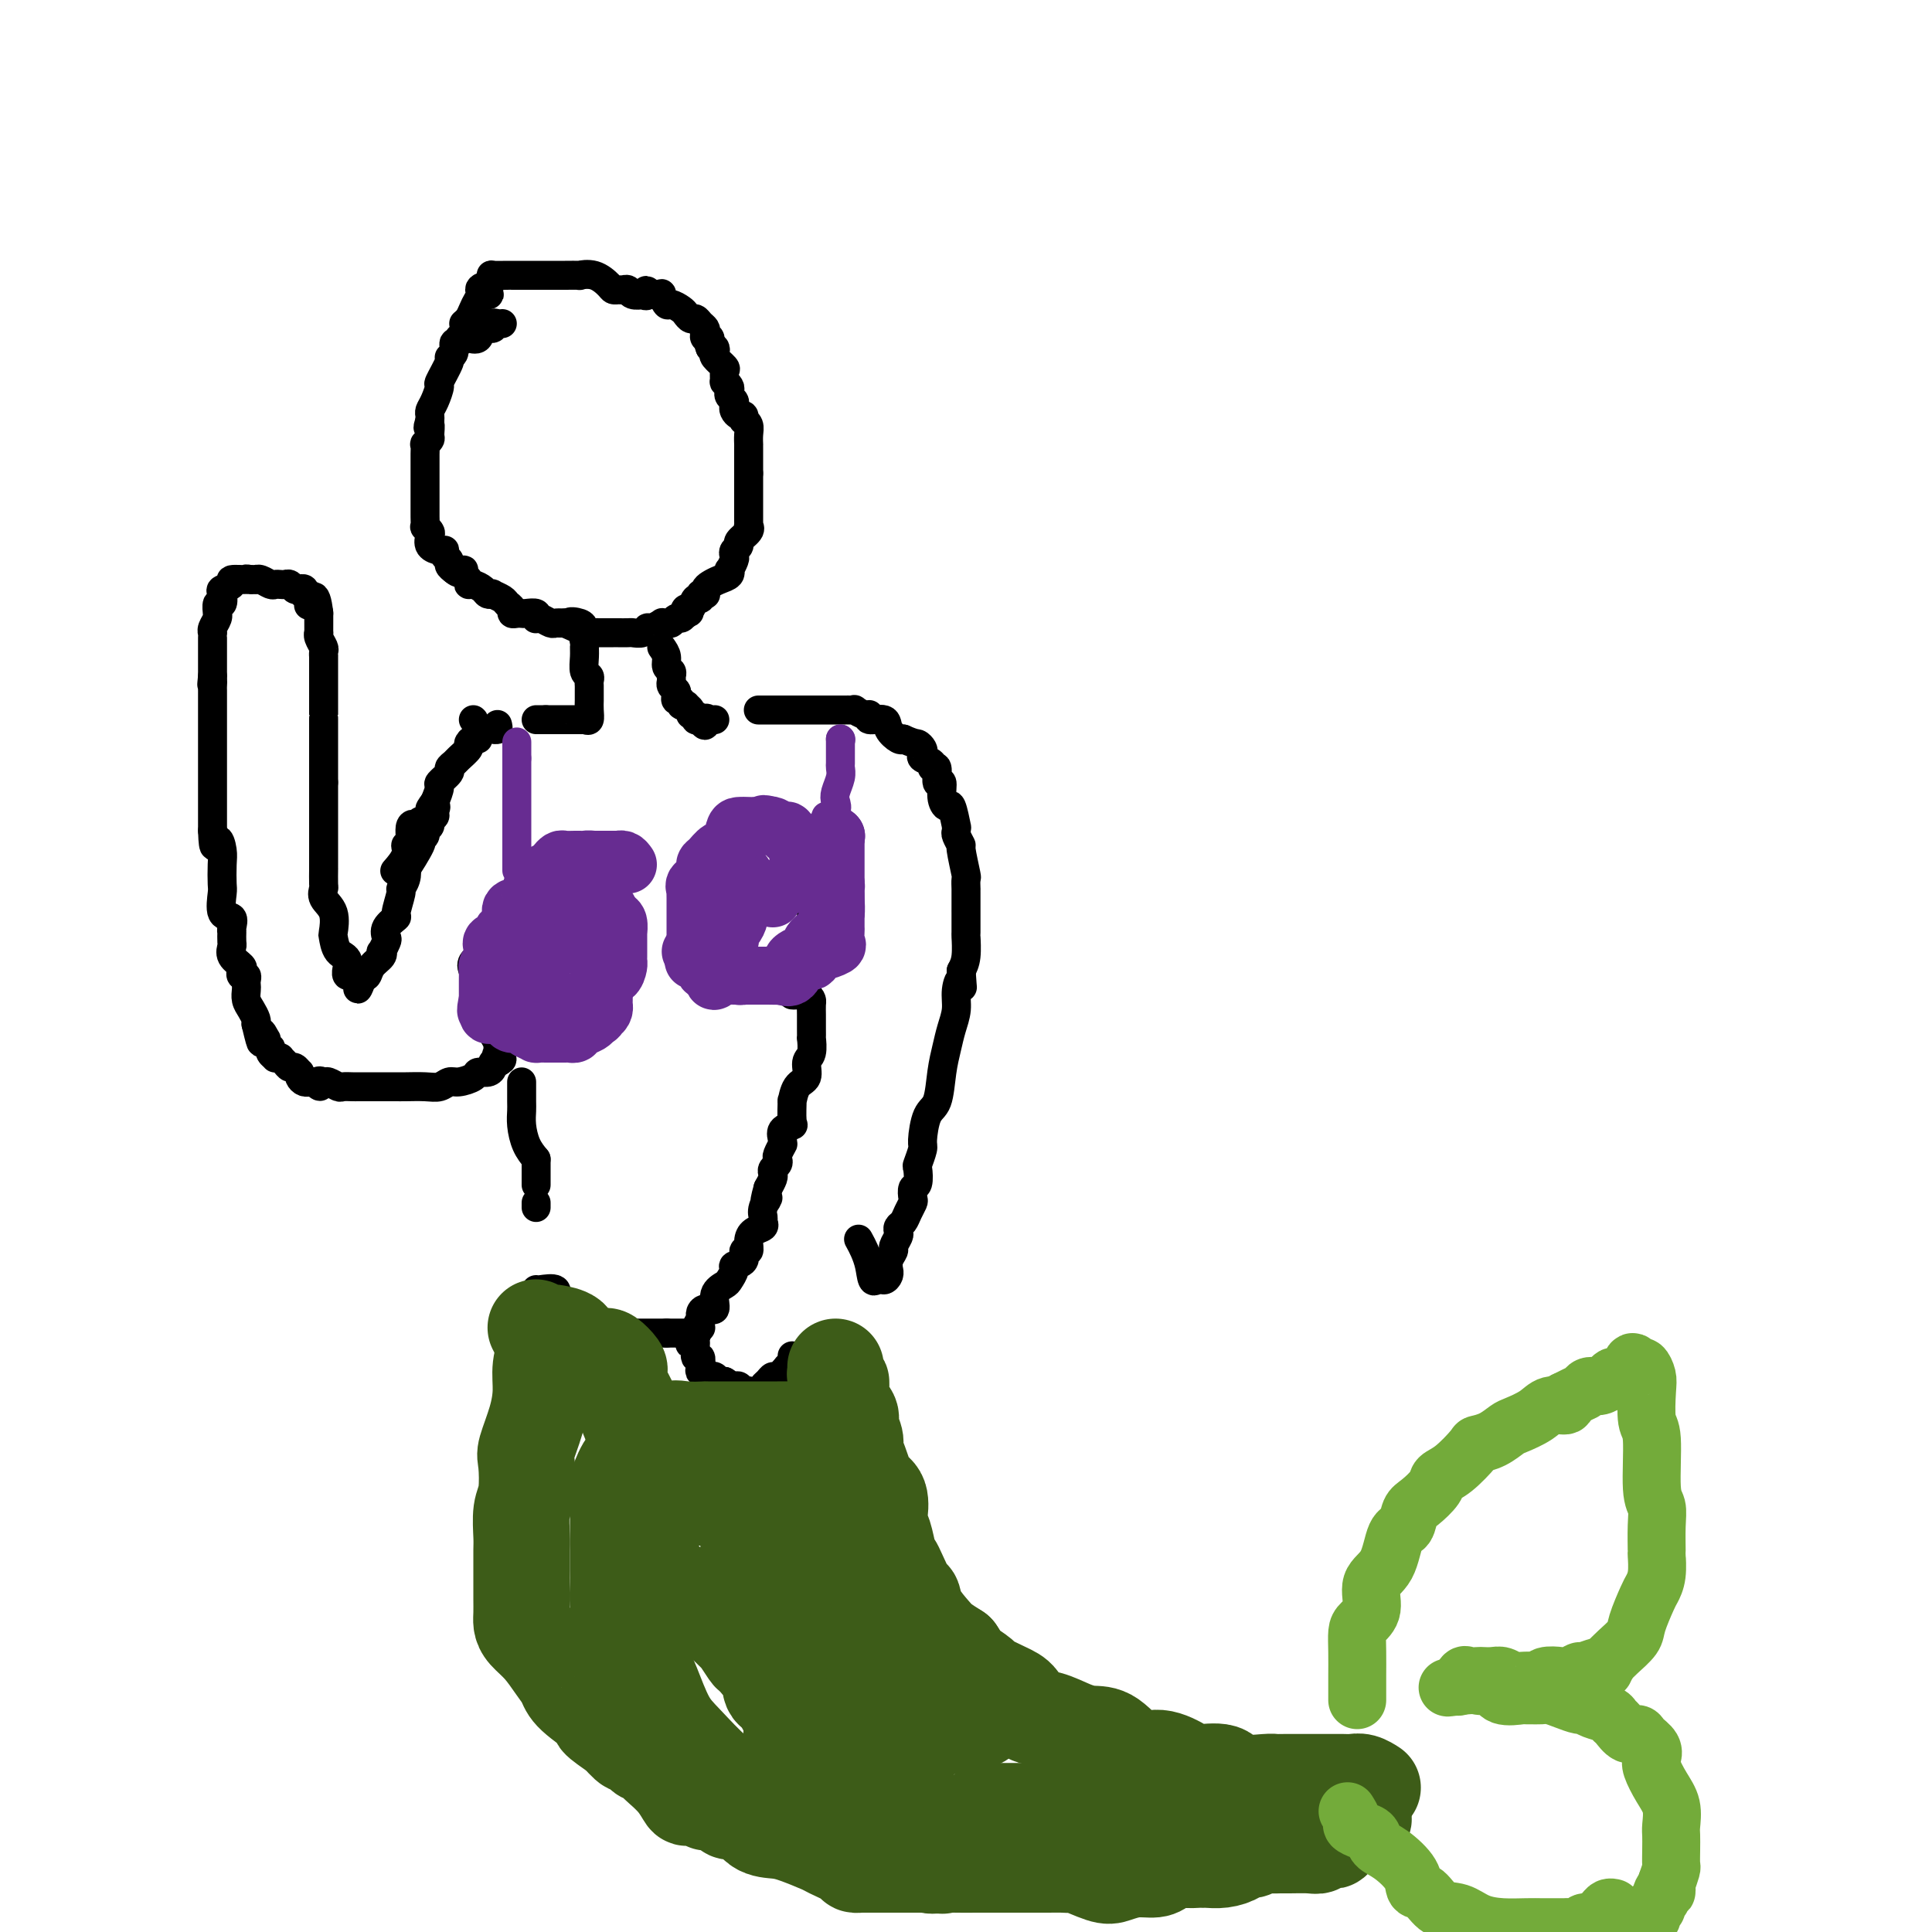 <svg viewBox='0 0 400 400' version='1.1' xmlns='http://www.w3.org/2000/svg' xmlns:xlink='http://www.w3.org/1999/xlink'><g fill='none' stroke='#000000' stroke-width='6' stroke-linecap='round' stroke-linejoin='round'><path d='M104,67c-0.294,0.035 -0.589,0.069 -1,0c-0.411,-0.069 -0.940,-0.243 -1,0c-0.060,0.243 0.348,0.902 0,1c-0.348,0.098 -1.451,-0.366 -2,0c-0.549,0.366 -0.543,1.561 -1,2c-0.457,0.439 -1.375,0.122 -2,0c-0.625,-0.122 -0.956,-0.048 -1,0c-0.044,0.048 0.200,0.072 0,0c-0.200,-0.072 -0.842,-0.240 -1,0c-0.158,0.240 0.170,0.887 0,1c-0.170,0.113 -0.838,-0.309 -1,0c-0.162,0.309 0.182,1.348 0,2c-0.182,0.652 -0.889,0.916 -1,1c-0.111,0.084 0.373,-0.013 0,1c-0.373,1.013 -1.602,3.136 -2,4c-0.398,0.864 0.037,0.469 0,1c-0.037,0.531 -0.546,1.988 -1,3c-0.454,1.012 -0.853,1.580 -1,2c-0.147,0.420 -0.042,0.691 0,1c0.042,0.309 0.021,0.654 0,1'/><path d='M89,87c-0.769,2.592 -0.192,1.071 0,1c0.192,-0.071 -0.001,1.308 0,2c0.001,0.692 0.196,0.696 0,1c-0.196,0.304 -0.785,0.906 -1,1c-0.215,0.094 -0.058,-0.322 0,0c0.058,0.322 0.015,1.382 0,2c-0.015,0.618 -0.004,0.795 0,1c0.004,0.205 0.001,0.440 0,1c-0.001,0.560 -0.000,1.445 0,2c0.000,0.555 0.000,0.779 0,1c-0.000,0.221 -0.000,0.440 0,1c0.000,0.560 0.000,1.460 0,2c-0.000,0.540 -0.000,0.721 0,1c0.000,0.279 0.000,0.657 0,1c-0.000,0.343 -0.001,0.651 0,1c0.001,0.349 0.004,0.738 0,1c-0.004,0.262 -0.015,0.398 0,1c0.015,0.602 0.055,1.670 0,2c-0.055,0.330 -0.204,-0.080 0,0c0.204,0.080 0.762,0.649 1,1c0.238,0.351 0.155,0.486 0,1c-0.155,0.514 -0.382,1.409 0,2c0.382,0.591 1.374,0.879 2,1c0.626,0.121 0.885,0.074 1,0c0.115,-0.074 0.086,-0.174 0,0c-0.086,0.174 -0.229,0.624 0,1c0.229,0.376 0.831,0.678 1,1c0.169,0.322 -0.095,0.663 0,1c0.095,0.337 0.547,0.668 1,1'/><path d='M94,118c1.398,1.343 1.893,0.202 2,0c0.107,-0.202 -0.175,0.537 0,1c0.175,0.463 0.806,0.650 1,1c0.194,0.350 -0.049,0.865 0,1c0.049,0.135 0.389,-0.108 1,0c0.611,0.108 1.491,0.568 2,1c0.509,0.432 0.647,0.837 1,1c0.353,0.163 0.922,0.085 1,0c0.078,-0.085 -0.334,-0.177 0,0c0.334,0.177 1.413,0.622 2,1c0.587,0.378 0.682,0.690 1,1c0.318,0.310 0.857,0.619 1,1c0.143,0.381 -0.112,0.833 0,1c0.112,0.167 0.590,0.048 1,0c0.410,-0.048 0.750,-0.027 1,0c0.250,0.027 0.409,0.059 1,0c0.591,-0.059 1.615,-0.208 2,0c0.385,0.208 0.130,0.774 0,1c-0.130,0.226 -0.137,0.113 0,0c0.137,-0.113 0.418,-0.226 1,0c0.582,0.226 1.465,0.793 2,1c0.535,0.207 0.721,0.056 1,0c0.279,-0.056 0.651,-0.016 1,0c0.349,0.016 0.674,0.008 1,0'/><path d='M117,129c3.676,1.714 1.366,0.498 1,0c-0.366,-0.498 1.213,-0.277 2,0c0.787,0.277 0.784,0.610 1,1c0.216,0.390 0.653,0.837 1,1c0.347,0.163 0.603,0.044 1,0c0.397,-0.044 0.934,-0.012 1,0c0.066,0.012 -0.338,0.003 0,0c0.338,-0.003 1.418,-0.001 2,0c0.582,0.001 0.666,-0.000 1,0c0.334,0.000 0.919,0.001 1,0c0.081,-0.001 -0.343,-0.004 0,0c0.343,0.004 1.453,0.016 2,0c0.547,-0.016 0.533,-0.061 1,0c0.467,0.061 1.417,0.227 2,0c0.583,-0.227 0.800,-0.846 1,-1c0.200,-0.154 0.382,0.156 1,0c0.618,-0.156 1.671,-0.778 2,-1c0.329,-0.222 -0.067,-0.045 0,0c0.067,0.045 0.595,-0.043 1,0c0.405,0.043 0.686,0.218 1,0c0.314,-0.218 0.662,-0.828 1,-1c0.338,-0.172 0.668,0.094 1,0c0.332,-0.094 0.666,-0.547 1,-1'/><path d='M142,127c1.405,-0.549 0.419,0.078 0,0c-0.419,-0.078 -0.271,-0.862 0,-1c0.271,-0.138 0.665,0.369 1,0c0.335,-0.369 0.612,-1.615 1,-2c0.388,-0.385 0.888,0.090 1,0c0.112,-0.090 -0.164,-0.745 0,-1c0.164,-0.255 0.767,-0.110 1,0c0.233,0.110 0.094,0.184 0,0c-0.094,-0.184 -0.144,-0.628 0,-1c0.144,-0.372 0.483,-0.672 1,-1c0.517,-0.328 1.214,-0.683 2,-1c0.786,-0.317 1.661,-0.596 2,-1c0.339,-0.404 0.142,-0.934 0,-1c-0.142,-0.066 -0.230,0.333 0,0c0.230,-0.333 0.778,-1.398 1,-2c0.222,-0.602 0.120,-0.742 0,-1c-0.120,-0.258 -0.256,-0.633 0,-1c0.256,-0.367 0.906,-0.724 1,-1c0.094,-0.276 -0.367,-0.470 0,-1c0.367,-0.530 1.562,-1.397 2,-2c0.438,-0.603 0.117,-0.942 0,-1c-0.117,-0.058 -0.031,0.163 0,0c0.031,-0.163 0.008,-0.712 0,-1c-0.008,-0.288 -0.002,-0.314 0,-1c0.002,-0.686 0.001,-2.032 0,-3c-0.001,-0.968 -0.000,-1.558 0,-2c0.000,-0.442 0.000,-0.734 0,-1c-0.000,-0.266 -0.000,-0.504 0,-1c0.000,-0.496 0.000,-1.248 0,-2'/><path d='M155,98c0.000,-2.035 0.000,-1.122 0,-1c-0.000,0.122 -0.000,-0.546 0,-1c0.000,-0.454 0.000,-0.695 0,-1c-0.000,-0.305 -0.000,-0.676 0,-1c0.000,-0.324 0.001,-0.601 0,-1c-0.001,-0.399 -0.004,-0.920 0,-1c0.004,-0.080 0.015,0.281 0,0c-0.015,-0.281 -0.056,-1.204 0,-2c0.056,-0.796 0.208,-1.466 0,-2c-0.208,-0.534 -0.777,-0.931 -1,-1c-0.223,-0.069 -0.098,0.189 0,0c0.098,-0.189 0.171,-0.824 0,-1c-0.171,-0.176 -0.585,0.108 -1,0c-0.415,-0.108 -0.829,-0.606 -1,-1c-0.171,-0.394 -0.097,-0.683 0,-1c0.097,-0.317 0.218,-0.664 0,-1c-0.218,-0.336 -0.776,-0.663 -1,-1c-0.224,-0.337 -0.113,-0.686 0,-1c0.113,-0.314 0.228,-0.594 0,-1c-0.228,-0.406 -0.801,-0.939 -1,-1c-0.199,-0.061 -0.025,0.349 0,0c0.025,-0.349 -0.098,-1.456 0,-2c0.098,-0.544 0.416,-0.524 0,-1c-0.416,-0.476 -1.565,-1.447 -2,-2c-0.435,-0.553 -0.156,-0.687 0,-1c0.156,-0.313 0.187,-0.804 0,-1c-0.187,-0.196 -0.594,-0.098 -1,0'/><path d='M147,72c-1.178,-2.941 -0.122,-2.293 0,-2c0.122,0.293 -0.688,0.232 -1,0c-0.312,-0.232 -0.125,-0.636 0,-1c0.125,-0.364 0.188,-0.689 0,-1c-0.188,-0.311 -0.627,-0.608 -1,-1c-0.373,-0.392 -0.681,-0.880 -1,-1c-0.319,-0.120 -0.648,0.128 -1,0c-0.352,-0.128 -0.725,-0.630 -1,-1c-0.275,-0.370 -0.451,-0.607 -1,-1c-0.549,-0.393 -1.471,-0.943 -2,-1c-0.529,-0.057 -0.667,0.377 -1,0c-0.333,-0.377 -0.863,-1.565 -1,-2c-0.137,-0.435 0.117,-0.117 0,0c-0.117,0.117 -0.605,0.033 -1,0c-0.395,-0.033 -0.698,-0.017 -1,0'/><path d='M135,61c-2.014,-1.703 -1.050,-0.460 -1,0c0.050,0.460 -0.813,0.137 -1,0c-0.187,-0.137 0.301,-0.089 0,0c-0.301,0.089 -1.390,0.221 -2,0c-0.610,-0.221 -0.739,-0.793 -1,-1c-0.261,-0.207 -0.652,-0.049 -1,0c-0.348,0.049 -0.651,-0.011 -1,0c-0.349,0.011 -0.742,0.094 -1,0c-0.258,-0.094 -0.380,-0.365 -1,-1c-0.620,-0.635 -1.738,-1.634 -3,-2c-1.262,-0.366 -2.670,-0.098 -3,0c-0.330,0.098 0.416,0.026 0,0c-0.416,-0.026 -1.993,-0.007 -3,0c-1.007,0.007 -1.443,0.002 -2,0c-0.557,-0.002 -1.235,-0.001 -2,0c-0.765,0.001 -1.616,0.000 -2,0c-0.384,-0.000 -0.300,-0.000 -1,0c-0.700,0.000 -2.185,0.000 -3,0c-0.815,-0.000 -0.961,-0.001 -1,0c-0.039,0.001 0.029,0.003 0,0c-0.029,-0.003 -0.154,-0.012 -1,0c-0.846,0.012 -2.412,0.044 -3,0c-0.588,-0.044 -0.197,-0.166 0,0c0.197,0.166 0.199,0.619 0,1c-0.199,0.381 -0.600,0.691 -1,1'/><path d='M101,59c-3.372,0.804 -0.802,1.813 0,2c0.802,0.187 -0.164,-0.447 -1,0c-0.836,0.447 -1.544,1.975 -2,3c-0.456,1.025 -0.661,1.545 -1,2c-0.339,0.455 -0.811,0.844 -1,1c-0.189,0.156 -0.094,0.078 0,0'/><path d='M116,129c0.362,0.007 0.724,0.015 1,0c0.276,-0.015 0.467,-0.052 1,0c0.533,0.052 1.410,0.192 2,1c0.590,0.808 0.894,2.282 1,3c0.106,0.718 0.014,0.679 0,1c-0.014,0.321 0.049,1.003 0,2c-0.049,0.997 -0.209,2.308 0,3c0.209,0.692 0.788,0.763 1,1c0.212,0.237 0.057,0.640 0,1c-0.057,0.360 -0.015,0.676 0,1c0.015,0.324 0.005,0.655 0,1c-0.005,0.345 -0.004,0.705 0,1c0.004,0.295 0.011,0.524 0,1c-0.011,0.476 -0.038,1.199 0,2c0.038,0.801 0.143,1.679 0,2c-0.143,0.321 -0.534,0.086 -1,0c-0.466,-0.086 -1.007,-0.023 -1,0c0.007,0.023 0.563,0.006 0,0c-0.563,-0.006 -2.244,-0.002 -3,0c-0.756,0.002 -0.588,0.000 -1,0c-0.412,-0.000 -1.403,-0.000 -2,0c-0.597,0.000 -0.798,0.000 -1,0'/><path d='M113,149c-1.845,0.000 -1.959,0.000 -2,0c-0.041,0.000 -0.011,0.000 0,0c0.011,0.000 0.003,0.000 0,0c-0.003,0.000 -0.002,0.000 0,0'/><path d='M137,134c0.453,0.643 0.906,1.285 1,2c0.094,0.715 -0.172,1.501 0,2c0.172,0.499 0.782,0.711 1,1c0.218,0.289 0.045,0.654 0,1c-0.045,0.346 0.040,0.671 0,1c-0.040,0.329 -0.203,0.662 0,1c0.203,0.338 0.771,0.683 1,1c0.229,0.317 0.118,0.607 0,1c-0.118,0.393 -0.243,0.889 0,1c0.243,0.111 0.854,-0.164 1,0c0.146,0.164 -0.172,0.766 0,1c0.172,0.234 0.835,0.100 1,0c0.165,-0.100 -0.167,-0.167 0,0c0.167,0.167 0.832,0.567 1,1c0.168,0.433 -0.161,0.900 0,1c0.161,0.100 0.813,-0.165 1,0c0.187,0.165 -0.089,0.762 0,1c0.089,0.238 0.545,0.119 1,0'/><path d='M145,149c1.419,2.321 0.968,0.622 1,0c0.032,-0.622 0.547,-0.167 1,0c0.453,0.167 0.844,0.048 1,0c0.156,-0.048 0.078,-0.024 0,0'/><path d='M98,149c0.000,0.000 0.100,0.100 0.1,0.1'/><path d='M87,170c0.236,0.547 0.472,1.093 0,1c-0.472,-0.093 -1.650,-0.827 -2,0c-0.350,0.827 0.130,3.213 0,4c-0.130,0.787 -0.870,-0.026 -1,0c-0.130,0.026 0.350,0.892 0,2c-0.350,1.108 -1.528,2.460 -2,3c-0.472,0.540 -0.236,0.270 0,0'/><path d='M103,150c0.117,0.424 0.234,0.848 0,1c-0.234,0.152 -0.818,0.031 -1,0c-0.182,-0.031 0.040,0.029 0,0c-0.040,-0.029 -0.341,-0.148 -1,0c-0.659,0.148 -1.677,0.563 -2,1c-0.323,0.437 0.050,0.894 0,1c-0.050,0.106 -0.524,-0.141 -1,0c-0.476,0.141 -0.955,0.668 -1,1c-0.045,0.332 0.344,0.469 0,1c-0.344,0.531 -1.420,1.456 -2,2c-0.580,0.544 -0.662,0.708 -1,1c-0.338,0.292 -0.930,0.714 -1,1c-0.070,0.286 0.383,0.438 0,1c-0.383,0.562 -1.603,1.536 -2,2c-0.397,0.464 0.029,0.418 0,1c-0.029,0.582 -0.515,1.791 -1,3'/><path d='M90,166c-2.006,2.654 -0.522,1.288 0,1c0.522,-0.288 0.083,0.500 0,1c-0.083,0.500 0.189,0.711 0,1c-0.189,0.289 -0.840,0.656 -1,1c-0.160,0.344 0.170,0.665 0,1c-0.170,0.335 -0.841,0.683 -1,1c-0.159,0.317 0.196,0.601 0,1c-0.196,0.399 -0.941,0.911 -1,1c-0.059,0.089 0.569,-0.245 0,1c-0.569,1.245 -2.333,4.071 -3,5c-0.667,0.929 -0.236,-0.038 0,0c0.236,0.038 0.275,1.080 0,2c-0.275,0.920 -0.866,1.716 -1,2c-0.134,0.284 0.188,0.055 0,1c-0.188,0.945 -0.887,3.064 -1,4c-0.113,0.936 0.358,0.689 0,1c-0.358,0.311 -1.547,1.179 -2,2c-0.453,0.821 -0.172,1.595 0,2c0.172,0.405 0.236,0.440 0,1c-0.236,0.560 -0.770,1.646 -1,2c-0.230,0.354 -0.156,-0.024 0,0c0.156,0.024 0.392,0.450 0,1c-0.392,0.550 -1.413,1.225 -2,2c-0.587,0.775 -0.739,1.650 -1,2c-0.261,0.350 -0.630,0.175 -1,0'/><path d='M75,202c-2.131,5.526 0.042,1.340 0,0c-0.042,-1.340 -2.299,0.166 -3,0c-0.701,-0.166 0.154,-2.005 0,-3c-0.154,-0.995 -1.317,-1.148 -2,-2c-0.683,-0.852 -0.887,-2.404 -1,-3c-0.113,-0.596 -0.135,-0.237 0,-1c0.135,-0.763 0.429,-2.647 0,-4c-0.429,-1.353 -1.579,-2.176 -2,-3c-0.421,-0.824 -0.113,-1.648 0,-2c0.113,-0.352 0.030,-0.231 0,-1c-0.030,-0.769 -0.008,-2.429 0,-3c0.008,-0.571 0.002,-0.052 0,0c-0.002,0.052 -0.001,-0.362 0,-1c0.001,-0.638 0.000,-1.498 0,-2c-0.000,-0.502 -0.000,-0.645 0,-1c0.000,-0.355 0.000,-0.921 0,-1c-0.000,-0.079 -0.000,0.330 0,0c0.000,-0.330 0.000,-1.398 0,-2c-0.000,-0.602 -0.000,-0.739 0,-1c0.000,-0.261 0.000,-0.647 0,-1c-0.000,-0.353 -0.000,-0.672 0,-1c0.000,-0.328 0.000,-0.665 0,-1c-0.000,-0.335 -0.000,-0.667 0,-1c0.000,-0.333 0.000,-0.667 0,-1c-0.000,-0.333 -0.000,-0.667 0,-1c0.000,-0.333 0.000,-0.667 0,-1c-0.000,-0.333 -0.000,-0.667 0,-1c0.000,-0.333 0.000,-0.667 0,-1c-0.000,-0.333 -0.000,-0.667 0,-1'/><path d='M67,162c0.000,-3.749 0.000,-1.122 0,-1c-0.000,0.122 -0.000,-2.262 0,-3c0.000,-0.738 0.000,0.170 0,0c-0.000,-0.170 -0.000,-1.419 0,-2c0.000,-0.581 0.000,-0.493 0,-1c-0.000,-0.507 -0.000,-1.610 0,-2c0.000,-0.390 0.000,-0.069 0,0c-0.000,0.069 -0.000,-0.116 0,-1c0.000,-0.884 0.000,-2.468 0,-3c-0.000,-0.532 -0.000,-0.011 0,0c0.000,0.011 0.000,-0.488 0,-1c-0.000,-0.512 -0.000,-1.037 0,-2c0.000,-0.963 0.000,-2.364 0,-3c-0.000,-0.636 -0.000,-0.508 0,-1c0.000,-0.492 0.000,-1.605 0,-2c-0.000,-0.395 -0.000,-0.070 0,0c0.000,0.070 0.001,-0.113 0,-1c-0.001,-0.887 -0.004,-2.479 0,-3c0.004,-0.521 0.015,0.028 0,0c-0.015,-0.028 -0.057,-0.633 0,-1c0.057,-0.367 0.211,-0.496 0,-1c-0.211,-0.504 -0.789,-1.382 -1,-2c-0.211,-0.618 -0.057,-0.975 0,-1c0.057,-0.025 0.015,0.282 0,0c-0.015,-0.282 -0.004,-1.153 0,-2c0.004,-0.847 0.001,-1.671 0,-2c-0.001,-0.329 -0.001,-0.165 0,0'/><path d='M66,127c-0.624,-5.824 -1.683,-2.885 -2,-2c-0.317,0.885 0.108,-0.285 0,-1c-0.108,-0.715 -0.750,-0.975 -1,-1c-0.250,-0.025 -0.108,0.186 0,0c0.108,-0.186 0.184,-0.768 0,-1c-0.184,-0.232 -0.627,-0.115 -1,0c-0.373,0.115 -0.678,0.227 -1,0c-0.322,-0.227 -0.663,-0.792 -1,-1c-0.337,-0.208 -0.671,-0.060 -1,0c-0.329,0.060 -0.652,0.030 -1,0c-0.348,-0.030 -0.719,-0.061 -1,0c-0.281,0.061 -0.470,0.212 -1,0c-0.530,-0.212 -1.400,-0.789 -2,-1c-0.600,-0.211 -0.931,-0.057 -1,0c-0.069,0.057 0.123,0.016 0,0c-0.123,-0.016 -0.562,-0.008 -1,0'/><path d='M52,120c-1.738,-0.297 -0.581,-0.040 -1,0c-0.419,0.040 -2.412,-0.139 -3,0c-0.588,0.139 0.231,0.595 0,1c-0.231,0.405 -1.512,0.757 -2,1c-0.488,0.243 -0.184,0.376 0,1c0.184,0.624 0.246,1.738 0,2c-0.246,0.262 -0.802,-0.330 -1,0c-0.198,0.330 -0.039,1.581 0,2c0.039,0.419 -0.042,0.007 0,0c0.042,-0.007 0.207,0.392 0,1c-0.207,0.608 -0.788,1.423 -1,2c-0.212,0.577 -0.057,0.914 0,1c0.057,0.086 0.015,-0.079 0,0c-0.015,0.079 -0.004,0.402 0,1c0.004,0.598 0.001,1.470 0,2c-0.001,0.530 -0.000,0.719 0,1c0.000,0.281 0.000,0.653 0,1c-0.000,0.347 -0.000,0.670 0,1c0.000,0.330 0.000,0.666 0,1c-0.000,0.334 -0.000,0.667 0,1c0.000,0.333 0.000,0.667 0,1'/><path d='M44,140c-0.309,2.959 -0.083,1.356 0,1c0.083,-0.356 0.022,0.533 0,1c-0.022,0.467 -0.006,0.511 0,1c0.006,0.489 0.002,1.423 0,2c-0.002,0.577 -0.000,0.798 0,1c0.000,0.202 0.000,0.387 0,1c-0.000,0.613 -0.000,1.656 0,2c0.000,0.344 0.000,-0.011 0,0c-0.000,0.011 -0.000,0.388 0,1c0.000,0.612 0.000,1.460 0,2c-0.000,0.540 -0.000,0.774 0,1c0.000,0.226 0.000,0.446 0,1c-0.000,0.554 -0.000,1.443 0,2c0.000,0.557 0.000,0.783 0,1c-0.000,0.217 -0.000,0.425 0,1c0.000,0.575 0.000,1.516 0,2c-0.000,0.484 -0.000,0.511 0,1c0.000,0.489 0.000,1.439 0,2c-0.000,0.561 -0.000,0.731 0,1c0.000,0.269 0.000,0.635 0,1c-0.000,0.365 -0.000,0.728 0,1c0.000,0.272 0.000,0.454 0,1c-0.000,0.546 -0.000,1.456 0,2c0.000,0.544 0.000,0.723 0,1c0.000,0.277 -0.000,0.650 0,1c0.000,0.350 0.000,0.675 0,1'/><path d='M44,172c0.166,5.315 0.581,2.601 1,2c0.419,-0.601 0.842,0.911 1,2c0.158,1.089 0.050,1.754 0,3c-0.050,1.246 -0.042,3.072 0,4c0.042,0.928 0.116,0.957 0,2c-0.116,1.043 -0.423,3.101 0,4c0.423,0.899 1.577,0.640 2,1c0.423,0.360 0.114,1.338 0,2c-0.114,0.662 -0.032,1.006 0,1c0.032,-0.006 0.016,-0.363 0,0c-0.016,0.363 -0.032,1.445 0,2c0.032,0.555 0.113,0.584 0,1c-0.113,0.416 -0.419,1.221 0,2c0.419,0.779 1.562,1.532 2,2c0.438,0.468 0.170,0.650 0,1c-0.170,0.350 -0.241,0.866 0,1c0.241,0.134 0.796,-0.116 1,0c0.204,0.116 0.057,0.597 0,1c-0.057,0.403 -0.026,0.728 0,1c0.026,0.272 0.046,0.493 0,1c-0.046,0.507 -0.157,1.301 0,2c0.157,0.699 0.581,1.304 1,2c0.419,0.696 0.834,1.485 1,2c0.166,0.515 0.083,0.758 0,1'/><path d='M53,212c1.559,6.577 0.957,3.020 1,2c0.043,-1.020 0.730,0.496 1,1c0.270,0.504 0.124,-0.006 0,0c-0.124,0.006 -0.225,0.527 0,1c0.225,0.473 0.777,0.897 1,1c0.223,0.103 0.116,-0.116 0,0c-0.116,0.116 -0.242,0.566 0,1c0.242,0.434 0.852,0.851 1,1c0.148,0.149 -0.168,0.030 0,0c0.168,-0.030 0.818,0.029 1,0c0.182,-0.029 -0.105,-0.147 0,0c0.105,0.147 0.603,0.561 1,1c0.397,0.439 0.694,0.905 1,1c0.306,0.095 0.621,-0.181 1,0c0.379,0.181 0.824,0.819 1,1c0.176,0.181 0.085,-0.095 0,0c-0.085,0.095 -0.164,0.561 0,1c0.164,0.439 0.570,0.850 1,1c0.430,0.150 0.885,0.041 1,0c0.115,-0.041 -0.110,-0.012 0,0c0.110,0.012 0.555,0.006 1,0'/><path d='M65,224c2.030,1.852 1.106,0.482 1,0c-0.106,-0.482 0.605,-0.077 1,0c0.395,0.077 0.473,-0.176 1,0c0.527,0.176 1.505,0.779 2,1c0.495,0.221 0.509,0.059 1,0c0.491,-0.059 1.459,-0.016 2,0c0.541,0.016 0.655,0.004 1,0c0.345,-0.004 0.921,-0.001 1,0c0.079,0.001 -0.340,0.000 0,0c0.340,-0.000 1.440,0.000 2,0c0.560,-0.000 0.579,-0.000 1,0c0.421,0.000 1.243,0.001 2,0c0.757,-0.001 1.449,-0.004 2,0c0.551,0.004 0.961,0.016 2,0c1.039,-0.016 2.706,-0.060 4,0c1.294,0.060 2.216,0.222 3,0c0.784,-0.222 1.432,-0.829 2,-1c0.568,-0.171 1.056,0.095 2,0c0.944,-0.095 2.343,-0.551 3,-1c0.657,-0.449 0.571,-0.891 1,-1c0.429,-0.109 1.373,0.115 2,0c0.627,-0.115 0.938,-0.569 1,-1c0.062,-0.431 -0.125,-0.837 0,-1c0.125,-0.163 0.563,-0.081 1,0'/><path d='M103,220c1.855,-0.933 0.493,-0.765 0,-1c-0.493,-0.235 -0.118,-0.874 0,-1c0.118,-0.126 -0.021,0.261 0,0c0.021,-0.261 0.202,-1.169 0,-2c-0.202,-0.831 -0.786,-1.584 -1,-2c-0.214,-0.416 -0.056,-0.494 0,-1c0.056,-0.506 0.012,-1.440 0,-2c-0.012,-0.560 0.010,-0.746 0,-1c-0.010,-0.254 -0.052,-0.576 0,-1c0.052,-0.424 0.199,-0.950 0,-1c-0.199,-0.050 -0.743,0.375 -1,0c-0.257,-0.375 -0.226,-1.551 0,-2c0.226,-0.449 0.648,-0.172 0,-1c-0.648,-0.828 -2.367,-2.761 -3,-4c-0.633,-1.239 -0.181,-1.782 0,-2c0.181,-0.218 0.090,-0.109 0,0'/><path d='M157,147c0.318,-0.000 0.636,-0.000 1,0c0.364,0.000 0.774,0.000 1,0c0.226,-0.000 0.268,-0.000 1,0c0.732,0.000 2.155,0.000 3,0c0.845,-0.000 1.111,-0.000 1,0c-0.111,0.000 -0.600,0.000 0,0c0.600,-0.000 2.288,-0.000 3,0c0.712,0.000 0.446,0.000 1,0c0.554,-0.000 1.927,-0.000 3,0c1.073,0.000 1.847,0.000 2,0c0.153,-0.000 -0.315,-0.001 0,0c0.315,0.001 1.411,0.004 2,0c0.589,-0.004 0.670,-0.016 1,0c0.330,0.016 0.909,0.061 1,0c0.091,-0.061 -0.304,-0.228 0,0c0.304,0.228 1.309,0.851 2,1c0.691,0.149 1.067,-0.177 1,0c-0.067,0.177 -0.579,0.857 0,1c0.579,0.143 2.248,-0.250 3,0c0.752,0.250 0.587,1.144 1,2c0.413,0.856 1.404,1.673 2,2c0.596,0.327 0.798,0.163 1,0'/><path d='M187,153c2.478,1.107 2.672,0.873 3,1c0.328,0.127 0.791,0.613 1,1c0.209,0.387 0.165,0.675 0,1c-0.165,0.325 -0.452,0.688 0,1c0.452,0.312 1.642,0.575 2,1c0.358,0.425 -0.115,1.013 0,1c0.115,-0.013 0.818,-0.625 1,0c0.182,0.625 -0.159,2.489 0,3c0.159,0.511 0.817,-0.331 1,0c0.183,0.331 -0.109,1.835 0,3c0.109,1.165 0.618,1.990 1,2c0.382,0.010 0.637,-0.794 1,0c0.363,0.794 0.833,3.187 1,4c0.167,0.813 0.030,0.045 0,0c-0.030,-0.045 0.048,0.633 0,1c-0.048,0.367 -0.223,0.422 0,1c0.223,0.578 0.844,1.679 1,2c0.156,0.321 -0.154,-0.139 0,1c0.154,1.139 0.773,3.878 1,5c0.227,1.122 0.061,0.627 0,1c-0.061,0.373 -0.016,1.614 0,2c0.016,0.386 0.004,-0.081 0,0c-0.004,0.081 -0.001,0.711 0,1c0.001,0.289 0.000,0.236 0,1c-0.000,0.764 -0.000,2.345 0,3c0.000,0.655 0.001,0.384 0,0c-0.001,-0.384 -0.003,-0.882 0,0c0.003,0.882 0.011,3.144 0,4c-0.011,0.856 -0.041,0.307 0,1c0.041,0.693 0.155,2.626 0,4c-0.155,1.374 -0.577,2.187 -1,3'/><path d='M199,201c0.374,5.643 0.307,2.749 0,2c-0.307,-0.749 -0.856,0.646 -1,2c-0.144,1.354 0.117,2.667 0,4c-0.117,1.333 -0.612,2.686 -1,4c-0.388,1.314 -0.668,2.590 -1,4c-0.332,1.410 -0.715,2.953 -1,5c-0.285,2.047 -0.472,4.598 -1,6c-0.528,1.402 -1.395,1.655 -2,3c-0.605,1.345 -0.946,3.783 -1,5c-0.054,1.217 0.178,1.214 0,2c-0.178,0.786 -0.766,2.361 -1,3c-0.234,0.639 -0.114,0.341 0,1c0.114,0.659 0.224,2.273 0,3c-0.224,0.727 -0.781,0.566 -1,1c-0.219,0.434 -0.101,1.464 0,2c0.101,0.536 0.184,0.578 0,1c-0.184,0.422 -0.637,1.225 -1,2c-0.363,0.775 -0.637,1.521 -1,2c-0.363,0.479 -0.814,0.691 -1,1c-0.186,0.309 -0.106,0.715 0,1c0.106,0.285 0.239,0.448 0,1c-0.239,0.552 -0.849,1.492 -1,2c-0.151,0.508 0.156,0.584 0,1c-0.156,0.416 -0.777,1.174 -1,2c-0.223,0.826 -0.049,1.721 0,2c0.049,0.279 -0.028,-0.059 0,0c0.028,0.059 0.161,0.516 0,1c-0.161,0.484 -0.618,0.995 -1,1c-0.382,0.005 -0.691,-0.498 -1,-1'/><path d='M182,264c-1.571,2.786 -1.500,0.250 -2,-2c-0.500,-2.250 -1.571,-4.214 -2,-5c-0.429,-0.786 -0.214,-0.393 0,0'/><path d='M168,189c0.000,0.346 0.000,0.692 0,1c0.000,0.308 0.000,0.577 0,1c0.000,0.423 0.000,0.998 0,2c-0.000,1.002 0.000,2.429 0,3c0.000,0.571 0.000,0.285 0,0'/><path d='M164,206c0.226,0.026 0.453,0.052 1,0c0.547,-0.052 1.415,-0.183 2,0c0.585,0.183 0.889,0.681 1,1c0.111,0.319 0.030,0.458 0,1c-0.030,0.542 -0.008,1.488 0,2c0.008,0.512 0.003,0.592 0,1c-0.003,0.408 -0.005,1.144 0,2c0.005,0.856 0.017,1.833 0,2c-0.017,0.167 -0.064,-0.477 0,0c0.064,0.477 0.238,2.073 0,3c-0.238,0.927 -0.887,1.183 -1,2c-0.113,0.817 0.309,2.195 0,3c-0.309,0.805 -1.349,1.038 -2,2c-0.651,0.962 -0.914,2.652 -1,3c-0.086,0.348 0.005,-0.646 0,0c-0.005,0.646 -0.107,2.934 0,4c0.107,1.066 0.422,0.911 0,1c-0.422,0.089 -1.581,0.423 -2,1c-0.419,0.577 -0.098,1.397 0,2c0.098,0.603 -0.025,0.988 0,1c0.025,0.012 0.199,-0.348 0,0c-0.199,0.348 -0.772,1.403 -1,2c-0.228,0.597 -0.113,0.737 0,1c0.113,0.263 0.224,0.651 0,1c-0.224,0.349 -0.782,0.661 -1,1c-0.218,0.339 -0.097,0.707 0,1c0.097,0.293 0.171,0.512 0,1c-0.171,0.488 -0.585,1.244 -1,2'/><path d='M159,246c-1.331,4.692 -0.159,2.423 0,2c0.159,-0.423 -0.696,0.999 -1,2c-0.304,1.001 -0.057,1.580 0,2c0.057,0.420 -0.074,0.681 0,1c0.074,0.319 0.355,0.697 0,1c-0.355,0.303 -1.347,0.533 -2,1c-0.653,0.467 -0.967,1.172 -1,2c-0.033,0.828 0.216,1.779 0,2c-0.216,0.221 -0.899,-0.288 -1,0c-0.101,0.288 0.378,1.372 0,2c-0.378,0.628 -1.612,0.800 -2,1c-0.388,0.200 0.069,0.429 0,1c-0.069,0.571 -0.666,1.483 -1,2c-0.334,0.517 -0.405,0.639 -1,1c-0.595,0.361 -1.714,0.960 -2,2c-0.286,1.040 0.259,2.520 0,3c-0.259,0.480 -1.324,-0.040 -2,0c-0.676,0.040 -0.965,0.640 -1,1c-0.035,0.360 0.183,0.482 0,1c-0.183,0.518 -0.767,1.434 -1,2c-0.233,0.566 -0.117,0.783 0,1'/><path d='M144,276c-2.319,4.583 -0.618,1.040 0,0c0.618,-1.040 0.152,0.421 0,1c-0.152,0.579 0.011,0.275 0,1c-0.011,0.725 -0.195,2.481 0,3c0.195,0.519 0.771,-0.197 1,0c0.229,0.197 0.112,1.307 0,2c-0.112,0.693 -0.218,0.969 0,1c0.218,0.031 0.761,-0.184 1,0c0.239,0.184 0.175,0.768 0,1c-0.175,0.232 -0.459,0.114 0,0c0.459,-0.114 1.662,-0.223 2,0c0.338,0.223 -0.189,0.778 0,1c0.189,0.222 1.095,0.111 2,0'/><path d='M150,286c1.013,0.537 1.045,0.880 1,1c-0.045,0.120 -0.165,0.018 0,0c0.165,-0.018 0.617,0.047 1,0c0.383,-0.047 0.698,-0.208 1,0c0.302,0.208 0.592,0.785 1,1c0.408,0.215 0.935,0.069 1,0c0.065,-0.069 -0.333,-0.061 0,0c0.333,0.061 1.398,0.176 2,0c0.602,-0.176 0.741,-0.641 1,-1c0.259,-0.359 0.636,-0.612 1,-1c0.364,-0.388 0.713,-0.912 1,-1c0.287,-0.088 0.510,0.261 1,0c0.490,-0.261 1.245,-1.130 2,-2'/><path d='M163,283c1.155,-0.655 1.042,0.208 1,0c-0.042,-0.208 -0.012,-1.488 0,-2c0.012,-0.512 0.006,-0.256 0,0'/></g>
<g fill='none' stroke='#672C91' stroke-width='12' stroke-linecap='round' stroke-linejoin='round'><path d='M130,179c-0.305,-0.423 -0.610,-0.845 -1,-1c-0.390,-0.155 -0.864,-0.041 -1,0c-0.136,0.041 0.066,0.011 0,0c-0.066,-0.011 -0.399,-0.003 -1,0c-0.601,0.003 -1.469,0.001 -2,0c-0.531,-0.001 -0.723,-0.000 -1,0c-0.277,0.000 -0.638,0.000 -1,0'/><path d='M123,178c-1.473,-0.155 -1.655,-0.041 -2,0c-0.345,0.041 -0.852,0.010 -1,0c-0.148,-0.010 0.062,0.000 0,0c-0.062,-0.000 -0.397,-0.011 -1,0c-0.603,0.011 -1.475,0.045 -2,0c-0.525,-0.045 -0.704,-0.168 -1,0c-0.296,0.168 -0.710,0.626 -1,1c-0.290,0.374 -0.456,0.662 -1,1c-0.544,0.338 -1.467,0.724 -2,1c-0.533,0.276 -0.676,0.440 -1,1c-0.324,0.560 -0.828,1.515 -1,2c-0.172,0.485 -0.010,0.501 0,1c0.010,0.499 -0.131,1.482 -1,2c-0.869,0.518 -2.465,0.573 -3,1c-0.535,0.427 -0.007,1.228 0,2c0.007,0.772 -0.506,1.516 -1,2c-0.494,0.484 -0.970,0.710 -1,1c-0.030,0.290 0.385,0.646 0,1c-0.385,0.354 -1.571,0.707 -2,1c-0.429,0.293 -0.101,0.526 0,1c0.101,0.474 -0.026,1.188 0,2c0.026,0.812 0.203,1.722 0,2c-0.203,0.278 -0.786,-0.076 -1,0c-0.214,0.076 -0.057,0.584 0,1c0.057,0.416 0.015,0.741 0,1c-0.015,0.259 -0.004,0.451 0,1c0.004,0.549 0.001,1.456 0,2c-0.001,0.544 -0.000,0.727 0,1c0.000,0.273 0.000,0.637 0,1'/><path d='M101,207c-0.757,3.331 -0.148,2.160 0,2c0.148,-0.160 -0.163,0.692 0,1c0.163,0.308 0.802,0.072 1,0c0.198,-0.072 -0.045,0.018 0,0c0.045,-0.018 0.378,-0.146 1,0c0.622,0.146 1.534,0.565 2,1c0.466,0.435 0.487,0.887 1,1c0.513,0.113 1.517,-0.113 2,0c0.483,0.113 0.444,0.566 1,1c0.556,0.434 1.706,0.848 2,1c0.294,0.152 -0.268,0.041 0,0c0.268,-0.041 1.367,-0.011 2,0c0.633,0.011 0.800,0.004 1,0c0.200,-0.004 0.434,-0.004 1,0c0.566,0.004 1.465,0.012 2,0c0.535,-0.012 0.707,-0.045 1,0c0.293,0.045 0.707,0.167 1,0c0.293,-0.167 0.463,-0.622 1,-1c0.537,-0.378 1.439,-0.679 2,-1c0.561,-0.321 0.780,-0.660 1,-1'/><path d='M123,211c1.812,-0.703 0.342,-0.962 0,-1c-0.342,-0.038 0.444,0.145 1,0c0.556,-0.145 0.881,-0.616 1,-1c0.119,-0.384 0.032,-0.680 0,-1c-0.032,-0.320 -0.009,-0.664 0,-1c0.009,-0.336 0.003,-0.665 0,-1c-0.003,-0.335 -0.005,-0.675 0,-1c0.005,-0.325 0.016,-0.636 0,-1c-0.016,-0.364 -0.060,-0.781 0,-2c0.060,-1.219 0.222,-3.240 0,-4c-0.222,-0.760 -0.829,-0.259 -1,0c-0.171,0.259 0.094,0.277 0,0c-0.094,-0.277 -0.546,-0.847 -1,-1c-0.454,-0.153 -0.910,0.113 -1,0c-0.090,-0.113 0.186,-0.605 0,-1c-0.186,-0.395 -0.833,-0.695 -1,-1c-0.167,-0.305 0.148,-0.617 0,-1c-0.148,-0.383 -0.758,-0.837 -1,-1c-0.242,-0.163 -0.116,-0.033 0,0c0.116,0.033 0.224,-0.030 0,0c-0.224,0.030 -0.778,0.151 -1,0c-0.222,-0.151 -0.111,-0.576 0,-1'/><path d='M119,192c-1.324,-0.950 -1.633,-0.325 -2,0c-0.367,0.325 -0.792,0.352 -1,1c-0.208,0.648 -0.199,1.919 -1,3c-0.801,1.081 -2.410,1.973 -3,3c-0.590,1.027 -0.159,2.191 0,3c0.159,0.809 0.046,1.263 0,2c-0.046,0.737 -0.027,1.755 0,2c0.027,0.245 0.060,-0.285 0,0c-0.060,0.285 -0.212,1.384 0,2c0.212,0.616 0.789,0.751 1,1c0.211,0.249 0.056,0.614 0,1c-0.056,0.386 -0.012,0.794 0,1c0.012,0.206 -0.008,0.210 1,0c1.008,-0.210 3.044,-0.634 4,-1c0.956,-0.366 0.834,-0.676 1,-1c0.166,-0.324 0.622,-0.664 1,-1c0.378,-0.336 0.680,-0.667 1,-1c0.320,-0.333 0.660,-0.666 1,-1'/><path d='M122,206c0.793,-0.742 0.777,-0.598 1,-1c0.223,-0.402 0.687,-1.350 1,-2c0.313,-0.650 0.476,-1.000 1,-1c0.524,0.000 1.408,0.351 2,0c0.592,-0.351 0.891,-1.404 1,-2c0.109,-0.596 0.029,-0.736 0,-1c-0.029,-0.264 -0.008,-0.653 0,-1c0.008,-0.347 0.002,-0.651 0,-1c-0.002,-0.349 0.000,-0.741 0,-1c-0.000,-0.259 -0.003,-0.384 0,-1c0.003,-0.616 0.012,-1.723 0,-2c-0.012,-0.277 -0.044,0.276 0,0c0.044,-0.276 0.166,-1.382 0,-2c-0.166,-0.618 -0.619,-0.748 -1,-1c-0.381,-0.252 -0.691,-0.626 -1,-1'/><path d='M126,189c-0.245,-1.564 0.142,-0.476 0,0c-0.142,0.476 -0.814,0.338 -1,0c-0.186,-0.338 0.115,-0.875 0,-1c-0.115,-0.125 -0.644,0.163 -1,0c-0.356,-0.163 -0.539,-0.776 -1,-1c-0.461,-0.224 -1.201,-0.060 -2,0c-0.799,0.060 -1.657,0.017 -2,0c-0.343,-0.017 -0.172,-0.009 0,0'/><path d='M151,180c-0.091,0.034 -0.182,0.068 0,0c0.182,-0.068 0.637,-0.239 1,0c0.363,0.239 0.633,0.887 1,1c0.367,0.113 0.830,-0.308 1,0c0.170,0.308 0.047,1.347 0,2c-0.047,0.653 -0.016,0.921 0,1c0.016,0.079 0.019,-0.029 0,0c-0.019,0.029 -0.060,0.197 0,1c0.060,0.803 0.222,2.242 0,3c-0.222,0.758 -0.828,0.836 -1,1c-0.172,0.164 0.090,0.414 0,1c-0.090,0.586 -0.531,1.510 -1,2c-0.469,0.490 -0.967,0.547 -1,1c-0.033,0.453 0.397,1.300 0,2c-0.397,0.700 -1.623,1.251 -2,2c-0.377,0.749 0.095,1.696 0,2c-0.095,0.304 -0.756,-0.033 -1,0c-0.244,0.033 -0.070,0.438 0,1c0.070,0.562 0.035,1.281 0,2'/><path d='M148,202c-0.750,2.166 0.377,0.580 1,0c0.623,-0.580 0.744,-0.155 1,0c0.256,0.155 0.646,0.042 1,0c0.354,-0.042 0.672,-0.011 1,0c0.328,0.011 0.665,0.003 1,0c0.335,-0.003 0.667,-0.001 1,0c0.333,0.001 0.667,0.000 1,0c0.333,-0.000 0.667,-0.000 1,0c0.333,0.000 0.667,0.000 1,0c0.333,-0.000 0.667,-0.000 1,0c0.333,0.000 0.667,0.000 1,0'/><path d='M159,202c1.886,0.003 1.102,0.012 1,0c-0.102,-0.012 0.480,-0.045 1,0c0.520,0.045 0.979,0.167 1,0c0.021,-0.167 -0.394,-0.622 0,-1c0.394,-0.378 1.598,-0.679 2,-1c0.402,-0.321 0.001,-0.663 0,-1c-0.001,-0.337 0.399,-0.671 1,-1c0.601,-0.329 1.404,-0.654 2,-1c0.596,-0.346 0.986,-0.714 1,-1c0.014,-0.286 -0.346,-0.491 0,-1c0.346,-0.509 1.399,-1.322 2,-2c0.601,-0.678 0.749,-1.221 1,-2c0.251,-0.779 0.603,-1.794 1,-2c0.397,-0.206 0.838,0.398 1,0c0.162,-0.398 0.043,-1.798 0,-3c-0.043,-1.202 -0.012,-2.206 0,-3c0.012,-0.794 0.003,-1.379 0,-2c-0.003,-0.621 -0.001,-1.280 0,-2c0.001,-0.720 0.000,-1.502 0,-2c-0.000,-0.498 -0.000,-0.711 0,-1c0.000,-0.289 0.000,-0.655 0,-1c-0.000,-0.345 -0.000,-0.670 0,-1c0.000,-0.330 0.000,-0.665 0,-1'/><path d='M173,173c0.000,0.000 0.100,0.100 0.1,0.1'/><path d='M173,173c0.000,0.000 0.100,0.100 0.1,0.1'/><path d='M143,197c0.000,0.000 0.100,0.100 0.1,0.1'/><path d='M165,176c0.545,-0.417 1.089,-0.834 1,-1c-0.089,-0.166 -0.812,-0.082 -1,0c-0.188,0.082 0.161,0.162 0,0c-0.161,-0.162 -0.830,-0.564 -1,-1c-0.170,-0.436 0.158,-0.905 0,-1c-0.158,-0.095 -0.802,0.185 -1,0c-0.198,-0.185 0.050,-0.833 0,-1c-0.050,-0.167 -0.398,0.147 -1,0c-0.602,-0.147 -1.458,-0.756 -2,-1c-0.542,-0.244 -0.771,-0.122 -1,0'/><path d='M159,171c-1.108,-0.774 -0.878,-0.208 -1,0c-0.122,0.208 -0.596,0.056 -1,0c-0.404,-0.056 -0.737,-0.018 -1,0c-0.263,0.018 -0.454,0.017 -1,0c-0.546,-0.017 -1.445,-0.050 -2,0c-0.555,0.050 -0.765,0.184 -1,1c-0.235,0.816 -0.494,2.314 -1,3c-0.506,0.686 -1.261,0.560 -2,1c-0.739,0.440 -1.464,1.445 -2,2c-0.536,0.555 -0.883,0.659 -1,1c-0.117,0.341 -0.003,0.919 0,1c0.003,0.081 -0.104,-0.334 0,0c0.104,0.334 0.420,1.417 0,2c-0.420,0.583 -1.577,0.667 -2,1c-0.423,0.333 -0.113,0.915 0,1c0.113,0.085 0.030,-0.328 0,0c-0.030,0.328 -0.008,1.398 0,2c0.008,0.602 0.002,0.738 0,1c-0.002,0.262 -0.001,0.651 0,1c0.001,0.349 0.000,0.659 0,1c-0.000,0.341 -0.000,0.712 0,1c0.000,0.288 0.000,0.494 0,1c-0.000,0.506 -0.000,1.311 0,2c0.000,0.689 0.000,1.262 0,2c-0.000,0.738 -0.000,1.639 0,2c0.000,0.361 0.000,0.180 0,0'/><path d='M144,197c-0.586,3.123 -0.551,1.429 0,1c0.551,-0.429 1.619,0.407 2,1c0.381,0.593 0.077,0.944 0,1c-0.077,0.056 0.073,-0.181 0,0c-0.073,0.181 -0.371,0.781 0,1c0.371,0.219 1.409,0.058 2,0c0.591,-0.058 0.736,-0.012 1,0c0.264,0.012 0.648,-0.011 1,0c0.352,0.011 0.674,0.056 1,0c0.326,-0.056 0.657,-0.211 1,0c0.343,0.211 0.698,0.789 1,1c0.302,0.211 0.552,0.056 1,0c0.448,-0.056 1.093,-0.012 2,0c0.907,0.012 2.077,-0.009 3,0c0.923,0.009 1.599,0.047 2,0c0.401,-0.047 0.528,-0.178 1,0c0.472,0.178 1.290,0.665 2,0c0.710,-0.665 1.312,-2.483 2,-3c0.688,-0.517 1.463,0.266 2,0c0.537,-0.266 0.838,-1.581 1,-2c0.162,-0.419 0.187,0.058 1,0c0.813,-0.058 2.414,-0.651 3,-1c0.586,-0.349 0.157,-0.454 0,-1c-0.157,-0.546 -0.042,-1.532 0,-2c0.042,-0.468 0.012,-0.420 0,-1c-0.012,-0.580 -0.006,-1.790 0,-3'/><path d='M173,189c0.000,-0.975 0.000,0.089 0,0c-0.000,-0.089 -0.000,-1.329 0,-2c0.000,-0.671 0.001,-0.772 0,-1c-0.001,-0.228 -0.003,-0.582 0,-1c0.003,-0.418 0.012,-0.900 0,-1c-0.012,-0.100 -0.043,0.184 0,0c0.043,-0.184 0.161,-0.834 0,-1c-0.161,-0.166 -0.603,0.152 -1,0c-0.397,-0.152 -0.751,-0.773 -1,-1c-0.249,-0.227 -0.394,-0.061 -1,0c-0.606,0.061 -1.671,0.015 -2,0c-0.329,-0.015 0.080,-0.001 0,0c-0.080,0.001 -0.650,-0.011 -1,0c-0.350,0.011 -0.479,0.044 -1,0c-0.521,-0.044 -1.432,-0.166 -2,0c-0.568,0.166 -0.793,0.619 -1,1c-0.207,0.381 -0.396,0.690 -1,1c-0.604,0.310 -1.624,0.622 -2,1c-0.376,0.378 -0.107,0.822 0,1c0.107,0.178 0.054,0.089 0,0'/></g>
<g fill='none' stroke='#672C91' stroke-width='6' stroke-linecap='round' stroke-linejoin='round'><path d='M107,180c0.000,0.201 0.000,0.401 0,0c0.000,-0.401 0.000,-1.404 0,-2c0.000,-0.596 -0.000,-0.786 0,-1c0.000,-0.214 0.000,-0.452 0,-1c0.000,-0.548 -0.000,-1.406 0,-2c0.000,-0.594 0.000,-0.923 0,-2c-0.000,-1.077 0.000,-2.901 0,-4c0.000,-1.099 0.000,-1.474 0,-2c0.000,-0.526 0.000,-1.202 0,-2c-0.000,-0.798 0.000,-1.720 0,-2c0.000,-0.280 0.000,0.080 0,0c0.000,-0.080 0.000,-0.599 0,-1c0.000,-0.401 0.000,-0.685 0,-1c-0.000,-0.315 -0.000,-0.662 0,-1c0.000,-0.338 0.000,-0.668 0,-1c0.000,-0.332 0.000,-0.666 0,-1'/><path d='M107,157c0.000,-3.667 0.000,-1.333 0,-1c0.000,0.333 -0.000,-1.333 0,-2c0.000,-0.667 0.000,-0.333 0,0'/><path d='M171,169c-0.224,0.599 -0.449,1.199 0,1c0.449,-0.199 1.570,-1.195 2,-2c0.430,-0.805 0.168,-1.419 0,-2c-0.168,-0.581 -0.241,-1.129 0,-2c0.241,-0.871 0.797,-2.065 1,-3c0.203,-0.935 0.054,-1.613 0,-2c-0.054,-0.387 -0.015,-0.485 0,-1c0.015,-0.515 0.004,-1.447 0,-2c-0.004,-0.553 -0.001,-0.726 0,-1c0.001,-0.274 0.000,-0.650 0,-1c-0.000,-0.350 -0.000,-0.675 0,-1'/><path d='M174,153c0.000,0.000 0.100,0.100 0.1,0.1'/></g>
<g fill='none' stroke='#000000' stroke-width='6' stroke-linecap='round' stroke-linejoin='round'><path d='M108,224c0.001,0.126 0.003,0.253 0,1c-0.003,0.747 -0.009,2.115 0,3c0.009,0.885 0.033,1.289 0,2c-0.033,0.711 -0.124,1.730 0,3c0.124,1.270 0.464,2.791 1,4c0.536,1.209 1.268,2.104 2,3'/><path d='M111,240c0.000,0.511 0.000,1.022 0,2c0.000,0.978 -0.000,2.422 0,3c0.000,0.578 0.000,0.289 0,0'/><path d='M111,249c0.000,0.422 0.000,0.844 0,1c0.000,0.156 -0.000,0.044 0,0c0.000,-0.044 0.000,-0.022 0,0'/><path d='M111,268c0.005,-0.419 0.011,-0.837 0,-1c-0.011,-0.163 -0.037,-0.069 0,0c0.037,0.069 0.138,0.113 1,0c0.862,-0.113 2.484,-0.382 3,0c0.516,0.382 -0.074,1.414 0,2c0.074,0.586 0.811,0.725 1,1c0.189,0.275 -0.171,0.687 0,1c0.171,0.313 0.872,0.529 1,1c0.128,0.471 -0.318,1.198 0,2c0.318,0.802 1.399,1.679 2,2c0.601,0.321 0.720,0.086 1,0c0.280,-0.086 0.719,-0.023 1,0c0.281,0.023 0.403,0.006 1,0c0.597,-0.006 1.669,-0.002 2,0c0.331,0.002 -0.080,0.000 0,0c0.080,-0.000 0.650,-0.000 1,0c0.350,0.000 0.478,0.000 1,0c0.522,-0.000 1.436,-0.000 2,0c0.564,0.000 0.777,0.000 1,0c0.223,-0.000 0.457,-0.000 1,0c0.543,0.000 1.394,0.000 2,0c0.606,-0.000 0.967,-0.000 1,0c0.033,0.000 -0.260,0.000 0,0c0.260,-0.000 1.074,-0.000 2,0c0.926,0.000 1.963,0.000 3,0'/><path d='M138,276c3.344,0.000 2.205,0.001 2,0c-0.205,-0.001 0.523,-0.004 1,0c0.477,0.004 0.702,0.015 1,0c0.298,-0.015 0.667,-0.056 1,0c0.333,0.056 0.628,0.207 1,0c0.372,-0.207 0.821,-0.774 1,-1c0.179,-0.226 0.090,-0.113 0,0'/></g>
<g fill='none' stroke='#3D5C18' stroke-width='20' stroke-linecap='round' stroke-linejoin='round'><path d='M113,277c0.117,0.507 0.234,1.015 0,2c-0.234,0.985 -0.819,2.448 -1,4c-0.181,1.552 0.044,3.192 0,5c-0.044,1.808 -0.355,3.784 -1,6c-0.645,2.216 -1.623,4.673 -2,6c-0.377,1.327 -0.154,1.523 0,3c0.154,1.477 0.237,4.236 0,6c-0.237,1.764 -0.796,2.532 -1,4c-0.204,1.468 -0.055,3.636 0,5c0.055,1.364 0.015,1.926 0,3c-0.015,1.074 -0.004,2.662 0,4c0.004,1.338 0.001,2.428 0,3c-0.001,0.572 0.001,0.628 0,1c-0.001,0.372 -0.006,1.060 0,2c0.006,0.940 0.021,2.131 0,3c-0.021,0.869 -0.079,1.415 0,2c0.079,0.585 0.297,1.208 1,2c0.703,0.792 1.893,1.754 3,3c1.107,1.246 2.132,2.777 3,4c0.868,1.223 1.578,2.140 2,3c0.422,0.860 0.556,1.664 2,3c1.444,1.336 4.196,3.206 5,4c0.804,0.794 -0.342,0.513 0,1c0.342,0.487 2.171,1.744 4,3'/><path d='M128,359c3.521,4.046 2.323,1.661 2,1c-0.323,-0.661 0.228,0.401 1,1c0.772,0.599 1.763,0.737 2,1c0.237,0.263 -0.281,0.653 0,1c0.281,0.347 1.361,0.651 2,1c0.639,0.349 0.837,0.744 1,1c0.163,0.256 0.289,0.373 1,1c0.711,0.627 2.005,1.762 3,3c0.995,1.238 1.689,2.578 2,3c0.311,0.422 0.239,-0.075 1,0c0.761,0.075 2.357,0.721 3,1c0.643,0.279 0.334,0.190 1,0c0.666,-0.190 2.306,-0.482 3,0c0.694,0.482 0.441,1.739 1,2c0.559,0.261 1.929,-0.473 3,0c1.071,0.473 1.842,2.153 3,3c1.158,0.847 2.703,0.860 4,1c1.297,0.140 2.346,0.405 4,1c1.654,0.595 3.911,1.518 5,2c1.089,0.482 1.008,0.521 2,1c0.992,0.479 3.057,1.396 4,2c0.943,0.604 0.763,0.894 1,1c0.237,0.106 0.892,0.028 1,0c0.108,-0.028 -0.329,-0.008 0,0c0.329,0.008 1.424,0.002 2,0c0.576,-0.002 0.633,-0.001 1,0c0.367,0.001 1.043,0.000 1,0c-0.043,-0.000 -0.805,-0.000 0,0c0.805,0.000 3.178,0.000 5,0c1.822,-0.000 3.092,-0.000 4,0c0.908,0.000 1.454,0.000 2,0'/><path d='M193,386c2.994,0.244 1.978,0.354 2,0c0.022,-0.354 1.083,-1.172 2,-2c0.917,-0.828 1.691,-1.665 2,-2c0.309,-0.335 0.155,-0.167 0,0'/><path d='M173,283c0.029,0.337 0.058,0.673 0,1c-0.058,0.327 -0.204,0.644 0,1c0.204,0.356 0.757,0.752 1,1c0.243,0.248 0.174,0.350 0,1c-0.174,0.650 -0.454,1.850 0,3c0.454,1.150 1.641,2.250 2,3c0.359,0.750 -0.111,1.149 0,2c0.111,0.851 0.802,2.154 1,3c0.198,0.846 -0.097,1.236 0,2c0.097,0.764 0.587,1.903 1,3c0.413,1.097 0.751,2.153 1,3c0.249,0.847 0.409,1.485 1,2c0.591,0.515 1.611,0.908 2,2c0.389,1.092 0.146,2.884 0,4c-0.146,1.116 -0.195,1.557 0,2c0.195,0.443 0.633,0.890 1,2c0.367,1.110 0.662,2.884 1,4c0.338,1.116 0.719,1.575 1,2c0.281,0.425 0.464,0.817 1,2c0.536,1.183 1.427,3.156 2,4c0.573,0.844 0.828,0.558 1,1c0.172,0.442 0.263,1.613 1,3c0.737,1.387 2.122,2.989 3,4c0.878,1.011 1.251,1.432 2,2c0.749,0.568 1.875,1.284 3,2'/><path d='M198,342c2.439,3.661 1.535,2.814 2,3c0.465,0.186 2.297,1.406 3,2c0.703,0.594 0.276,0.564 1,1c0.724,0.436 2.598,1.339 4,2c1.402,0.661 2.331,1.081 3,2c0.669,0.919 1.076,2.337 2,3c0.924,0.663 2.364,0.571 4,1c1.636,0.429 3.468,1.377 5,2c1.532,0.623 2.764,0.919 4,1c1.236,0.081 2.478,-0.055 4,1c1.522,1.055 3.325,3.300 5,4c1.675,0.700 3.221,-0.145 5,0c1.779,0.145 3.790,1.279 5,2c1.210,0.721 1.619,1.030 3,1c1.381,-0.030 3.733,-0.400 5,0c1.267,0.400 1.450,1.571 3,2c1.550,0.429 4.467,0.115 6,0c1.533,-0.115 1.680,-0.031 2,0c0.320,0.031 0.811,0.008 2,0c1.189,-0.008 3.076,-0.002 4,0c0.924,0.002 0.884,0.001 1,0c0.116,-0.001 0.387,0.000 1,0c0.613,-0.000 1.567,-0.001 2,0c0.433,0.001 0.344,0.004 1,0c0.656,-0.004 2.057,-0.015 3,0c0.943,0.015 1.428,0.056 2,0c0.572,-0.056 1.231,-0.207 2,0c0.769,0.207 1.648,0.774 2,1c0.352,0.226 0.176,0.113 0,0'/><path d='M111,275c-0.054,-0.112 -0.109,-0.224 0,0c0.109,0.224 0.381,0.784 1,1c0.619,0.216 1.584,0.086 2,0c0.416,-0.086 0.281,-0.129 1,0c0.719,0.129 2.290,0.431 3,1c0.710,0.569 0.558,1.407 1,2c0.442,0.593 1.479,0.942 2,1c0.521,0.058 0.525,-0.174 1,0c0.475,0.174 1.420,0.753 2,1c0.580,0.247 0.794,0.161 1,0c0.206,-0.161 0.402,-0.397 1,0c0.598,0.397 1.597,1.427 2,2c0.403,0.573 0.211,0.690 0,1c-0.211,0.310 -0.441,0.814 0,2c0.441,1.186 1.555,3.053 2,4c0.445,0.947 0.223,0.973 0,1'/><path d='M130,291c0.321,1.437 0.123,1.029 0,1c-0.123,-0.029 -0.172,0.322 0,1c0.172,0.678 0.565,1.683 1,2c0.435,0.317 0.912,-0.055 1,0c0.088,0.055 -0.212,0.536 0,1c0.212,0.464 0.936,0.909 1,1c0.064,0.091 -0.531,-0.174 0,0c0.531,0.174 2.188,0.786 3,1c0.812,0.214 0.780,0.029 1,0c0.220,-0.029 0.693,0.096 1,0c0.307,-0.096 0.450,-0.414 1,0c0.550,0.414 1.508,1.561 2,2c0.492,0.439 0.517,0.169 1,0c0.483,-0.169 1.425,-0.238 2,0c0.575,0.238 0.784,0.782 1,1c0.216,0.218 0.438,0.111 1,0c0.562,-0.111 1.464,-0.226 2,0c0.536,0.226 0.707,0.793 1,1c0.293,0.207 0.710,0.056 1,0c0.290,-0.056 0.453,-0.015 1,0c0.547,0.015 1.476,0.004 2,0c0.524,-0.004 0.641,-0.002 1,0c0.359,0.002 0.959,0.002 1,0c0.041,-0.002 -0.477,-0.007 0,0c0.477,0.007 1.948,0.027 3,0c1.052,-0.027 1.684,-0.100 2,0c0.316,0.100 0.316,0.373 1,0c0.684,-0.373 2.053,-1.392 3,-2c0.947,-0.608 1.474,-0.804 2,-1'/><path d='M166,299c0.919,-0.626 0.718,-0.689 1,-1c0.282,-0.311 1.049,-0.868 1,-1c-0.049,-0.132 -0.914,0.161 -1,0c-0.086,-0.161 0.607,-0.775 0,-1c-0.607,-0.225 -2.512,-0.060 -3,0c-0.488,0.060 0.443,0.016 0,0c-0.443,-0.016 -2.259,-0.004 -3,0c-0.741,0.004 -0.408,0.001 -1,0c-0.592,-0.001 -2.110,-0.000 -3,0c-0.890,0.000 -1.151,0.000 -2,0c-0.849,-0.000 -2.287,-0.000 -3,0c-0.713,0.000 -0.701,0.001 -1,0c-0.299,-0.001 -0.909,-0.002 -2,0c-1.091,0.002 -2.665,0.008 -3,0c-0.335,-0.008 0.567,-0.030 0,0c-0.567,0.030 -2.602,0.113 -4,0c-1.398,-0.113 -2.158,-0.422 -3,0c-0.842,0.422 -1.765,1.575 -2,2c-0.235,0.425 0.219,0.121 0,0c-0.219,-0.121 -1.109,-0.061 -2,0'/><path d='M135,298c-4.662,0.298 -1.817,0.041 -1,0c0.817,-0.041 -0.394,0.132 -1,1c-0.606,0.868 -0.607,2.431 -1,3c-0.393,0.569 -1.177,0.144 -2,1c-0.823,0.856 -1.685,2.992 -2,4c-0.315,1.008 -0.084,0.887 0,2c0.084,1.113 0.023,3.460 0,5c-0.023,1.540 -0.006,2.273 0,3c0.006,0.727 0.001,1.447 0,2c-0.001,0.553 0.003,0.938 0,2c-0.003,1.062 -0.012,2.800 0,4c0.012,1.200 0.044,1.861 0,3c-0.044,1.139 -0.163,2.755 0,4c0.163,1.245 0.609,2.118 1,3c0.391,0.882 0.726,1.772 1,3c0.274,1.228 0.486,2.794 1,4c0.514,1.206 1.330,2.052 2,3c0.670,0.948 1.195,1.996 2,4c0.805,2.004 1.890,4.963 3,7c1.110,2.037 2.247,3.152 4,5c1.753,1.848 4.124,4.428 6,6c1.876,1.572 3.258,2.137 5,3c1.742,0.863 3.846,2.024 5,3c1.154,0.976 1.360,1.768 2,2c0.640,0.232 1.715,-0.095 2,0c0.285,0.095 -0.221,0.614 0,1c0.221,0.386 1.170,0.639 2,1c0.830,0.361 1.542,0.829 2,1c0.458,0.171 0.662,0.046 1,0c0.338,-0.046 0.811,-0.013 1,0c0.189,0.013 0.095,0.007 0,0'/><path d='M168,378c3.522,2.156 2.329,2.045 2,2c-0.329,-0.045 0.208,-0.023 1,0c0.792,0.023 1.839,0.047 2,0c0.161,-0.047 -0.565,-0.166 0,0c0.565,0.166 2.420,0.617 4,1c1.580,0.383 2.884,0.699 4,1c1.116,0.301 2.046,0.588 3,1c0.954,0.412 1.934,0.947 3,1c1.066,0.053 2.218,-0.378 3,0c0.782,0.378 1.194,1.565 2,2c0.806,0.435 2.007,0.116 3,0c0.993,-0.116 1.778,-0.031 3,0c1.222,0.031 2.880,0.008 4,0c1.120,-0.008 1.700,-0.002 2,0c0.300,0.002 0.319,0.001 1,0c0.681,-0.001 2.023,-0.000 3,0c0.977,0.000 1.588,-0.000 2,0c0.412,0.000 0.626,0.001 1,0c0.374,-0.001 0.909,-0.002 2,0c1.091,0.002 2.740,0.008 4,0c1.260,-0.008 2.132,-0.029 3,0c0.868,0.029 1.733,0.109 2,0c0.267,-0.109 -0.062,-0.407 1,0c1.062,0.407 3.516,1.518 5,2c1.484,0.482 1.998,0.336 3,0c1.002,-0.336 2.492,-0.860 4,-1c1.508,-0.140 3.034,0.106 4,0c0.966,-0.106 1.372,-0.565 2,-1c0.628,-0.435 1.477,-0.848 2,-1c0.523,-0.152 0.721,-0.043 1,0c0.279,0.043 0.640,0.022 1,0'/><path d='M245,385c2.285,-0.464 0.999,-0.124 1,0c0.001,0.124 1.289,0.030 2,0c0.711,-0.030 0.844,0.002 1,0c0.156,-0.002 0.335,-0.038 1,0c0.665,0.038 1.816,0.150 3,0c1.184,-0.150 2.400,-0.562 3,-1c0.600,-0.438 0.584,-0.902 1,-1c0.416,-0.098 1.264,0.170 2,0c0.736,-0.170 1.359,-0.778 2,-1c0.641,-0.222 1.299,-0.059 2,0c0.701,0.059 1.445,0.012 2,0c0.555,-0.012 0.922,0.011 2,0c1.078,-0.011 2.868,-0.055 4,0c1.132,0.055 1.606,0.209 2,0c0.394,-0.209 0.709,-0.782 1,-1c0.291,-0.218 0.557,-0.082 1,0c0.443,0.082 1.064,0.109 1,0c-0.064,-0.109 -0.813,-0.354 0,-1c0.813,-0.646 3.187,-1.692 4,-2c0.813,-0.308 0.066,0.124 0,0c-0.066,-0.124 0.549,-0.804 1,-1c0.451,-0.196 0.737,0.091 1,0c0.263,-0.091 0.504,-0.560 0,-1c-0.504,-0.440 -1.751,-0.849 -2,-1c-0.249,-0.151 0.500,-0.043 0,0c-0.500,0.043 -2.250,0.022 -4,0'/><path d='M276,375c-1.822,-0.155 -3.377,-0.041 -5,0c-1.623,0.041 -3.315,0.011 -5,0c-1.685,-0.011 -3.365,-0.003 -5,0c-1.635,0.003 -3.225,0.001 -5,0c-1.775,-0.001 -3.733,-0.000 -5,0c-1.267,0.000 -1.841,0.000 -3,0c-1.159,-0.000 -2.902,-0.000 -4,0c-1.098,0.000 -1.551,0.000 -2,0c-0.449,-0.000 -0.893,-0.000 -2,0c-1.107,0.000 -2.876,0.000 -4,0c-1.124,-0.000 -1.603,-0.000 -2,0c-0.397,0.000 -0.714,-0.000 -2,0c-1.286,0.000 -3.542,0.000 -5,0c-1.458,-0.000 -2.117,-0.000 -3,0c-0.883,0.000 -1.989,0.000 -3,0c-1.011,-0.000 -1.928,-0.000 -3,0c-1.072,0.000 -2.298,0.000 -3,0c-0.702,-0.000 -0.881,-0.001 -2,0c-1.119,0.001 -3.177,0.002 -4,0c-0.823,-0.002 -0.410,-0.009 -1,0c-0.590,0.009 -2.184,0.034 -3,0c-0.816,-0.034 -0.855,-0.125 -1,0c-0.145,0.125 -0.395,0.467 -1,0c-0.605,-0.467 -1.566,-1.743 -2,-2c-0.434,-0.257 -0.343,0.506 -1,0c-0.657,-0.506 -2.062,-2.281 -3,-3c-0.938,-0.719 -1.409,-0.383 -2,-1c-0.591,-0.617 -1.303,-2.186 -2,-3c-0.697,-0.814 -1.380,-0.873 -2,-1c-0.620,-0.127 -1.177,-0.322 -2,-1c-0.823,-0.678 -1.911,-1.839 -3,-3'/><path d='M186,361c-2.768,-2.000 -0.187,0.001 0,0c0.187,-0.001 -2.019,-2.005 -3,-3c-0.981,-0.995 -0.736,-0.983 -1,-2c-0.264,-1.017 -1.037,-3.064 -2,-4c-0.963,-0.936 -2.117,-0.763 -3,-2c-0.883,-1.237 -1.494,-3.886 -2,-5c-0.506,-1.114 -0.907,-0.692 -1,-1c-0.093,-0.308 0.121,-1.345 0,-2c-0.121,-0.655 -0.576,-0.928 -1,-2c-0.424,-1.072 -0.816,-2.944 -1,-4c-0.184,-1.056 -0.158,-1.298 0,-3c0.158,-1.702 0.450,-4.865 0,-7c-0.450,-2.135 -1.641,-3.243 -2,-4c-0.359,-0.757 0.114,-1.164 0,-2c-0.114,-0.836 -0.815,-2.103 -1,-3c-0.185,-0.897 0.146,-1.425 0,-2c-0.146,-0.575 -0.770,-1.196 -1,-2c-0.230,-0.804 -0.065,-1.792 0,-3c0.065,-1.208 0.032,-2.636 0,-3c-0.032,-0.364 -0.061,0.337 0,0c0.061,-0.337 0.212,-1.712 0,-2c-0.212,-0.288 -0.789,0.510 -1,1c-0.211,0.490 -0.057,0.670 0,2c0.057,1.330 0.016,3.808 0,6c-0.016,2.192 -0.008,4.096 0,6'/><path d='M167,320c-0.154,3.331 -0.038,5.158 0,7c0.038,1.842 -0.004,3.698 0,5c0.004,1.302 0.052,2.051 0,3c-0.052,0.949 -0.203,2.099 0,3c0.203,0.901 0.760,1.555 1,2c0.240,0.445 0.163,0.683 0,1c-0.163,0.317 -0.412,0.715 0,1c0.412,0.285 1.486,0.458 2,1c0.514,0.542 0.470,1.455 1,2c0.530,0.545 1.635,0.723 2,1c0.365,0.277 -0.011,0.652 1,1c1.011,0.348 3.407,0.667 5,1c1.593,0.333 2.382,0.678 3,1c0.618,0.322 1.065,0.621 2,1c0.935,0.379 2.357,0.838 3,1c0.643,0.162 0.508,0.028 1,0c0.492,-0.028 1.613,0.052 3,0c1.387,-0.052 3.040,-0.235 4,0c0.960,0.235 1.225,0.890 2,1c0.775,0.110 2.058,-0.324 3,0c0.942,0.324 1.541,1.406 2,2c0.459,0.594 0.777,0.698 1,1c0.223,0.302 0.349,0.800 0,1c-0.349,0.200 -1.175,0.100 -2,0'/><path d='M201,356c-0.005,0.452 -0.518,-0.417 -1,-1c-0.482,-0.583 -0.934,-0.880 -2,-1c-1.066,-0.120 -2.746,-0.062 -4,-1c-1.254,-0.938 -2.080,-2.870 -3,-4c-0.920,-1.130 -1.933,-1.457 -3,-3c-1.067,-1.543 -2.187,-4.303 -3,-7c-0.813,-2.697 -1.318,-5.332 -2,-7c-0.682,-1.668 -1.542,-2.369 -2,-4c-0.458,-1.631 -0.514,-4.191 -1,-6c-0.486,-1.809 -1.402,-2.867 -2,-4c-0.598,-1.133 -0.877,-2.342 -1,-3c-0.123,-0.658 -0.088,-0.765 0,-1c0.088,-0.235 0.231,-0.600 0,-1c-0.231,-0.400 -0.836,-0.837 -1,-1c-0.164,-0.163 0.113,-0.051 0,0c-0.113,0.051 -0.616,0.042 -1,0c-0.384,-0.042 -0.649,-0.116 -1,0c-0.351,0.116 -0.789,0.423 -1,0c-0.211,-0.423 -0.193,-1.578 -2,-2c-1.807,-0.422 -5.437,-0.113 -7,0c-1.563,0.113 -1.060,0.029 -3,0c-1.940,-0.029 -6.324,-0.005 -8,0c-1.676,0.005 -0.643,-0.010 -2,0c-1.357,0.010 -5.102,0.044 -7,0c-1.898,-0.044 -1.948,-0.167 -3,0c-1.052,0.167 -3.105,0.622 -4,1c-0.895,0.378 -0.632,0.679 -1,1c-0.368,0.321 -1.367,0.663 -2,1c-0.633,0.337 -0.901,0.668 -1,1c-0.099,0.332 -0.028,0.666 0,1c0.028,0.334 0.014,0.667 0,1'/><path d='M133,316c-1.239,1.537 -0.335,2.381 0,3c0.335,0.619 0.101,1.013 0,1c-0.101,-0.013 -0.068,-0.432 0,0c0.068,0.432 0.171,1.716 0,2c-0.171,0.284 -0.617,-0.432 0,0c0.617,0.432 2.297,2.013 3,3c0.703,0.987 0.430,1.381 1,2c0.570,0.619 1.983,1.462 3,2c1.017,0.538 1.638,0.770 2,1c0.362,0.230 0.464,0.457 1,1c0.536,0.543 1.504,1.401 2,2c0.496,0.599 0.518,0.938 1,1c0.482,0.062 1.423,-0.154 2,0c0.577,0.154 0.789,0.680 1,1c0.211,0.320 0.422,0.436 1,1c0.578,0.564 1.525,1.575 2,2c0.475,0.425 0.478,0.265 1,1c0.522,0.735 1.563,2.367 2,3c0.437,0.633 0.270,0.268 1,1c0.730,0.732 2.357,2.562 3,4c0.643,1.438 0.301,2.485 1,3c0.699,0.515 2.439,0.500 3,1c0.561,0.500 -0.058,1.517 0,2c0.058,0.483 0.794,0.433 1,1c0.206,0.567 -0.116,1.752 0,2c0.116,0.248 0.672,-0.441 1,0c0.328,0.441 0.428,2.010 1,3c0.572,0.990 1.617,1.399 2,2c0.383,0.601 0.103,1.392 0,2c-0.103,0.608 -0.029,1.031 0,1c0.029,-0.031 0.015,-0.515 0,-1'/><path d='M168,363c2.345,3.354 0.206,-0.761 -1,-3c-1.206,-2.239 -1.479,-2.602 -2,-4c-0.521,-1.398 -1.291,-3.832 -2,-5c-0.709,-1.168 -1.355,-1.072 -2,-2c-0.645,-0.928 -1.287,-2.880 -2,-4c-0.713,-1.120 -1.498,-1.407 -2,-2c-0.502,-0.593 -0.723,-1.493 -1,-2c-0.277,-0.507 -0.611,-0.621 -1,-2c-0.389,-1.379 -0.832,-4.023 -1,-5c-0.168,-0.977 -0.059,-0.287 0,-1c0.059,-0.713 0.068,-2.829 0,-4c-0.068,-1.171 -0.214,-1.397 0,-2c0.214,-0.603 0.790,-1.581 1,-2c0.210,-0.419 0.056,-0.277 0,-1c-0.056,-0.723 -0.015,-2.312 0,-3c0.015,-0.688 0.005,-0.476 0,-1c-0.005,-0.524 -0.003,-1.783 0,-2c0.003,-0.217 0.007,0.608 0,1c-0.007,0.392 -0.027,0.351 0,1c0.027,0.649 0.100,1.988 0,3c-0.100,1.012 -0.373,1.695 0,3c0.373,1.305 1.392,3.230 2,5c0.608,1.770 0.804,3.385 1,5'/><path d='M158,336c0.864,3.906 1.524,4.670 2,6c0.476,1.330 0.768,3.224 1,5c0.232,1.776 0.404,3.434 1,5c0.596,1.566 1.616,3.040 2,4c0.384,0.960 0.131,1.405 0,2c-0.131,0.595 -0.141,1.340 0,2c0.141,0.660 0.434,1.235 1,2c0.566,0.765 1.407,1.720 2,2c0.593,0.280 0.940,-0.113 1,0c0.060,0.113 -0.168,0.733 0,1c0.168,0.267 0.730,0.180 1,0c0.270,-0.180 0.246,-0.452 1,0c0.754,0.452 2.286,1.627 3,2c0.714,0.373 0.611,-0.058 1,0c0.389,0.058 1.271,0.604 2,1c0.729,0.396 1.306,0.642 2,1c0.694,0.358 1.506,0.828 2,1c0.494,0.172 0.672,0.046 1,0c0.328,-0.046 0.808,-0.013 1,0c0.192,0.013 0.096,0.007 0,0'/></g>
<g fill='none' stroke='#73AB3A' stroke-width='12' stroke-linecap='round' stroke-linejoin='round'><path d='M281,352c-0.000,-0.368 -0.000,-0.735 0,-1c0.000,-0.265 0.002,-0.427 0,-1c-0.002,-0.573 -0.006,-1.558 0,-3c0.006,-1.442 0.023,-3.341 0,-5c-0.023,-1.659 -0.088,-3.077 0,-4c0.088,-0.923 0.327,-1.351 1,-2c0.673,-0.649 1.781,-1.520 2,-3c0.219,-1.480 -0.450,-3.569 0,-5c0.450,-1.431 2.020,-2.202 3,-4c0.980,-1.798 1.370,-4.621 2,-6c0.630,-1.379 1.502,-1.315 2,-2c0.498,-0.685 0.624,-2.121 1,-3c0.376,-0.879 1.001,-1.202 2,-2c0.999,-0.798 2.370,-2.070 3,-3c0.630,-0.930 0.517,-1.519 1,-2c0.483,-0.481 1.561,-0.854 3,-2c1.439,-1.146 3.237,-3.066 4,-4c0.763,-0.934 0.490,-0.883 1,-1c0.510,-0.117 1.801,-0.403 3,-1c1.199,-0.597 2.304,-1.504 3,-2c0.696,-0.496 0.982,-0.580 2,-1c1.018,-0.420 2.768,-1.174 4,-2c1.232,-0.826 1.947,-1.722 3,-2c1.053,-0.278 2.444,0.064 3,0c0.556,-0.064 0.278,-0.532 0,-1'/><path d='M324,290c3.809,-1.936 3.833,-1.777 4,-2c0.167,-0.223 0.477,-0.830 1,-1c0.523,-0.170 1.257,0.097 2,0c0.743,-0.097 1.494,-0.556 2,-1c0.506,-0.444 0.765,-0.871 1,-1c0.235,-0.129 0.444,0.041 1,0c0.556,-0.041 1.459,-0.292 2,-1c0.541,-0.708 0.720,-1.872 1,-2c0.280,-0.128 0.663,0.782 1,1c0.337,0.218 0.630,-0.255 1,0c0.370,0.255 0.816,1.237 1,2c0.184,0.763 0.106,1.305 0,3c-0.106,1.695 -0.239,4.541 0,6c0.239,1.459 0.849,1.530 1,4c0.151,2.470 -0.156,7.338 0,10c0.156,2.662 0.775,3.118 1,4c0.225,0.882 0.057,2.191 0,4c-0.057,1.809 -0.003,4.120 0,5c0.003,0.880 -0.045,0.329 0,1c0.045,0.671 0.183,2.563 0,4c-0.183,1.437 -0.685,2.419 -1,3c-0.315,0.581 -0.441,0.761 -1,2c-0.559,1.239 -1.552,3.538 -2,5c-0.448,1.462 -0.351,2.086 -1,3c-0.649,0.914 -2.042,2.118 -3,3c-0.958,0.882 -1.479,1.441 -2,2'/><path d='M333,344c-1.540,2.946 -0.389,1.312 -1,1c-0.611,-0.312 -2.983,0.700 -4,1c-1.017,0.300 -0.679,-0.112 -1,0c-0.321,0.112 -1.303,0.748 -2,1c-0.697,0.252 -1.111,0.120 -2,0c-0.889,-0.120 -2.255,-0.227 -3,0c-0.745,0.227 -0.871,0.789 -1,1c-0.129,0.211 -0.261,0.071 -1,0c-0.739,-0.071 -2.086,-0.071 -3,0c-0.914,0.071 -1.396,0.215 -2,0c-0.604,-0.215 -1.332,-0.789 -2,-1c-0.668,-0.211 -1.278,-0.058 -2,0c-0.722,0.058 -1.556,0.023 -2,0c-0.444,-0.023 -0.497,-0.034 -1,0c-0.503,0.034 -1.454,0.112 -2,0c-0.546,-0.112 -0.685,-0.415 -1,0c-0.315,0.415 -0.804,1.547 -1,2c-0.196,0.453 -0.098,0.226 0,0'/><path d='M302,349c-4.743,0.776 -1.099,0.215 1,0c2.099,-0.215 2.654,-0.086 3,0c0.346,0.086 0.485,0.128 1,0c0.515,-0.128 1.408,-0.427 2,0c0.592,0.427 0.883,1.579 2,2c1.117,0.421 3.061,0.112 4,0c0.939,-0.112 0.873,-0.027 1,0c0.127,0.027 0.447,-0.003 1,0c0.553,0.003 1.338,0.038 2,0c0.662,-0.038 1.201,-0.151 2,0c0.799,0.151 1.857,0.565 3,1c1.143,0.435 2.372,0.890 3,1c0.628,0.110 0.654,-0.127 1,0c0.346,0.127 1.013,0.616 2,1c0.987,0.384 2.296,0.663 3,1c0.704,0.337 0.803,0.734 1,1c0.197,0.266 0.491,0.403 1,1c0.509,0.597 1.233,1.655 2,2c0.767,0.345 1.577,-0.022 2,0c0.423,0.022 0.459,0.435 1,1c0.541,0.565 1.589,1.283 2,2c0.411,0.717 0.187,1.431 0,2c-0.187,0.569 -0.337,0.991 0,2c0.337,1.009 1.162,2.604 2,4c0.838,1.396 1.688,2.591 2,4c0.312,1.409 0.084,3.030 0,4c-0.084,0.970 -0.025,1.287 0,2c0.025,0.713 0.017,1.820 0,3c-0.017,1.180 -0.043,2.433 0,3c0.043,0.567 0.155,0.448 0,1c-0.155,0.552 -0.578,1.776 -1,3'/><path d='M345,390c-0.089,2.654 0.187,1.288 0,1c-0.187,-0.288 -0.839,0.500 -1,1c-0.161,0.500 0.168,0.711 0,1c-0.168,0.289 -0.833,0.655 -1,1c-0.167,0.345 0.162,0.670 0,1c-0.162,0.330 -0.817,0.666 -1,1c-0.183,0.334 0.106,0.667 0,1c-0.106,0.333 -0.605,0.667 -1,1c-0.395,0.333 -0.684,0.667 -1,1c-0.316,0.333 -0.658,0.667 -1,1'/><path d='M279,375c0.468,0.758 0.936,1.516 1,2c0.064,0.484 -0.277,0.694 0,1c0.277,0.306 1.171,0.707 2,1c0.829,0.293 1.594,0.478 2,1c0.406,0.522 0.454,1.380 1,2c0.546,0.620 1.590,1.000 3,2c1.410,1.000 3.185,2.620 4,4c0.815,1.380 0.671,2.520 1,3c0.329,0.480 1.132,0.300 2,1c0.868,0.700 1.800,2.278 3,3c1.200,0.722 2.668,0.586 4,1c1.332,0.414 2.527,1.379 4,2c1.473,0.621 3.223,0.898 5,1c1.777,0.102 3.579,0.027 5,0c1.421,-0.027 2.460,-0.008 3,0c0.540,0.008 0.583,0.003 1,0c0.417,-0.003 1.210,-0.005 2,0c0.790,0.005 1.577,0.016 2,0c0.423,-0.016 0.480,-0.060 1,0c0.520,0.060 1.501,0.224 2,0c0.499,-0.224 0.515,-0.834 1,-1c0.485,-0.166 1.440,0.113 2,0c0.560,-0.113 0.725,-0.619 1,-1c0.275,-0.381 0.661,-0.638 1,-1c0.339,-0.362 0.630,-0.828 1,-1c0.370,-0.172 0.820,-0.049 1,0c0.180,0.049 0.090,0.025 0,0'/></g>
</svg>